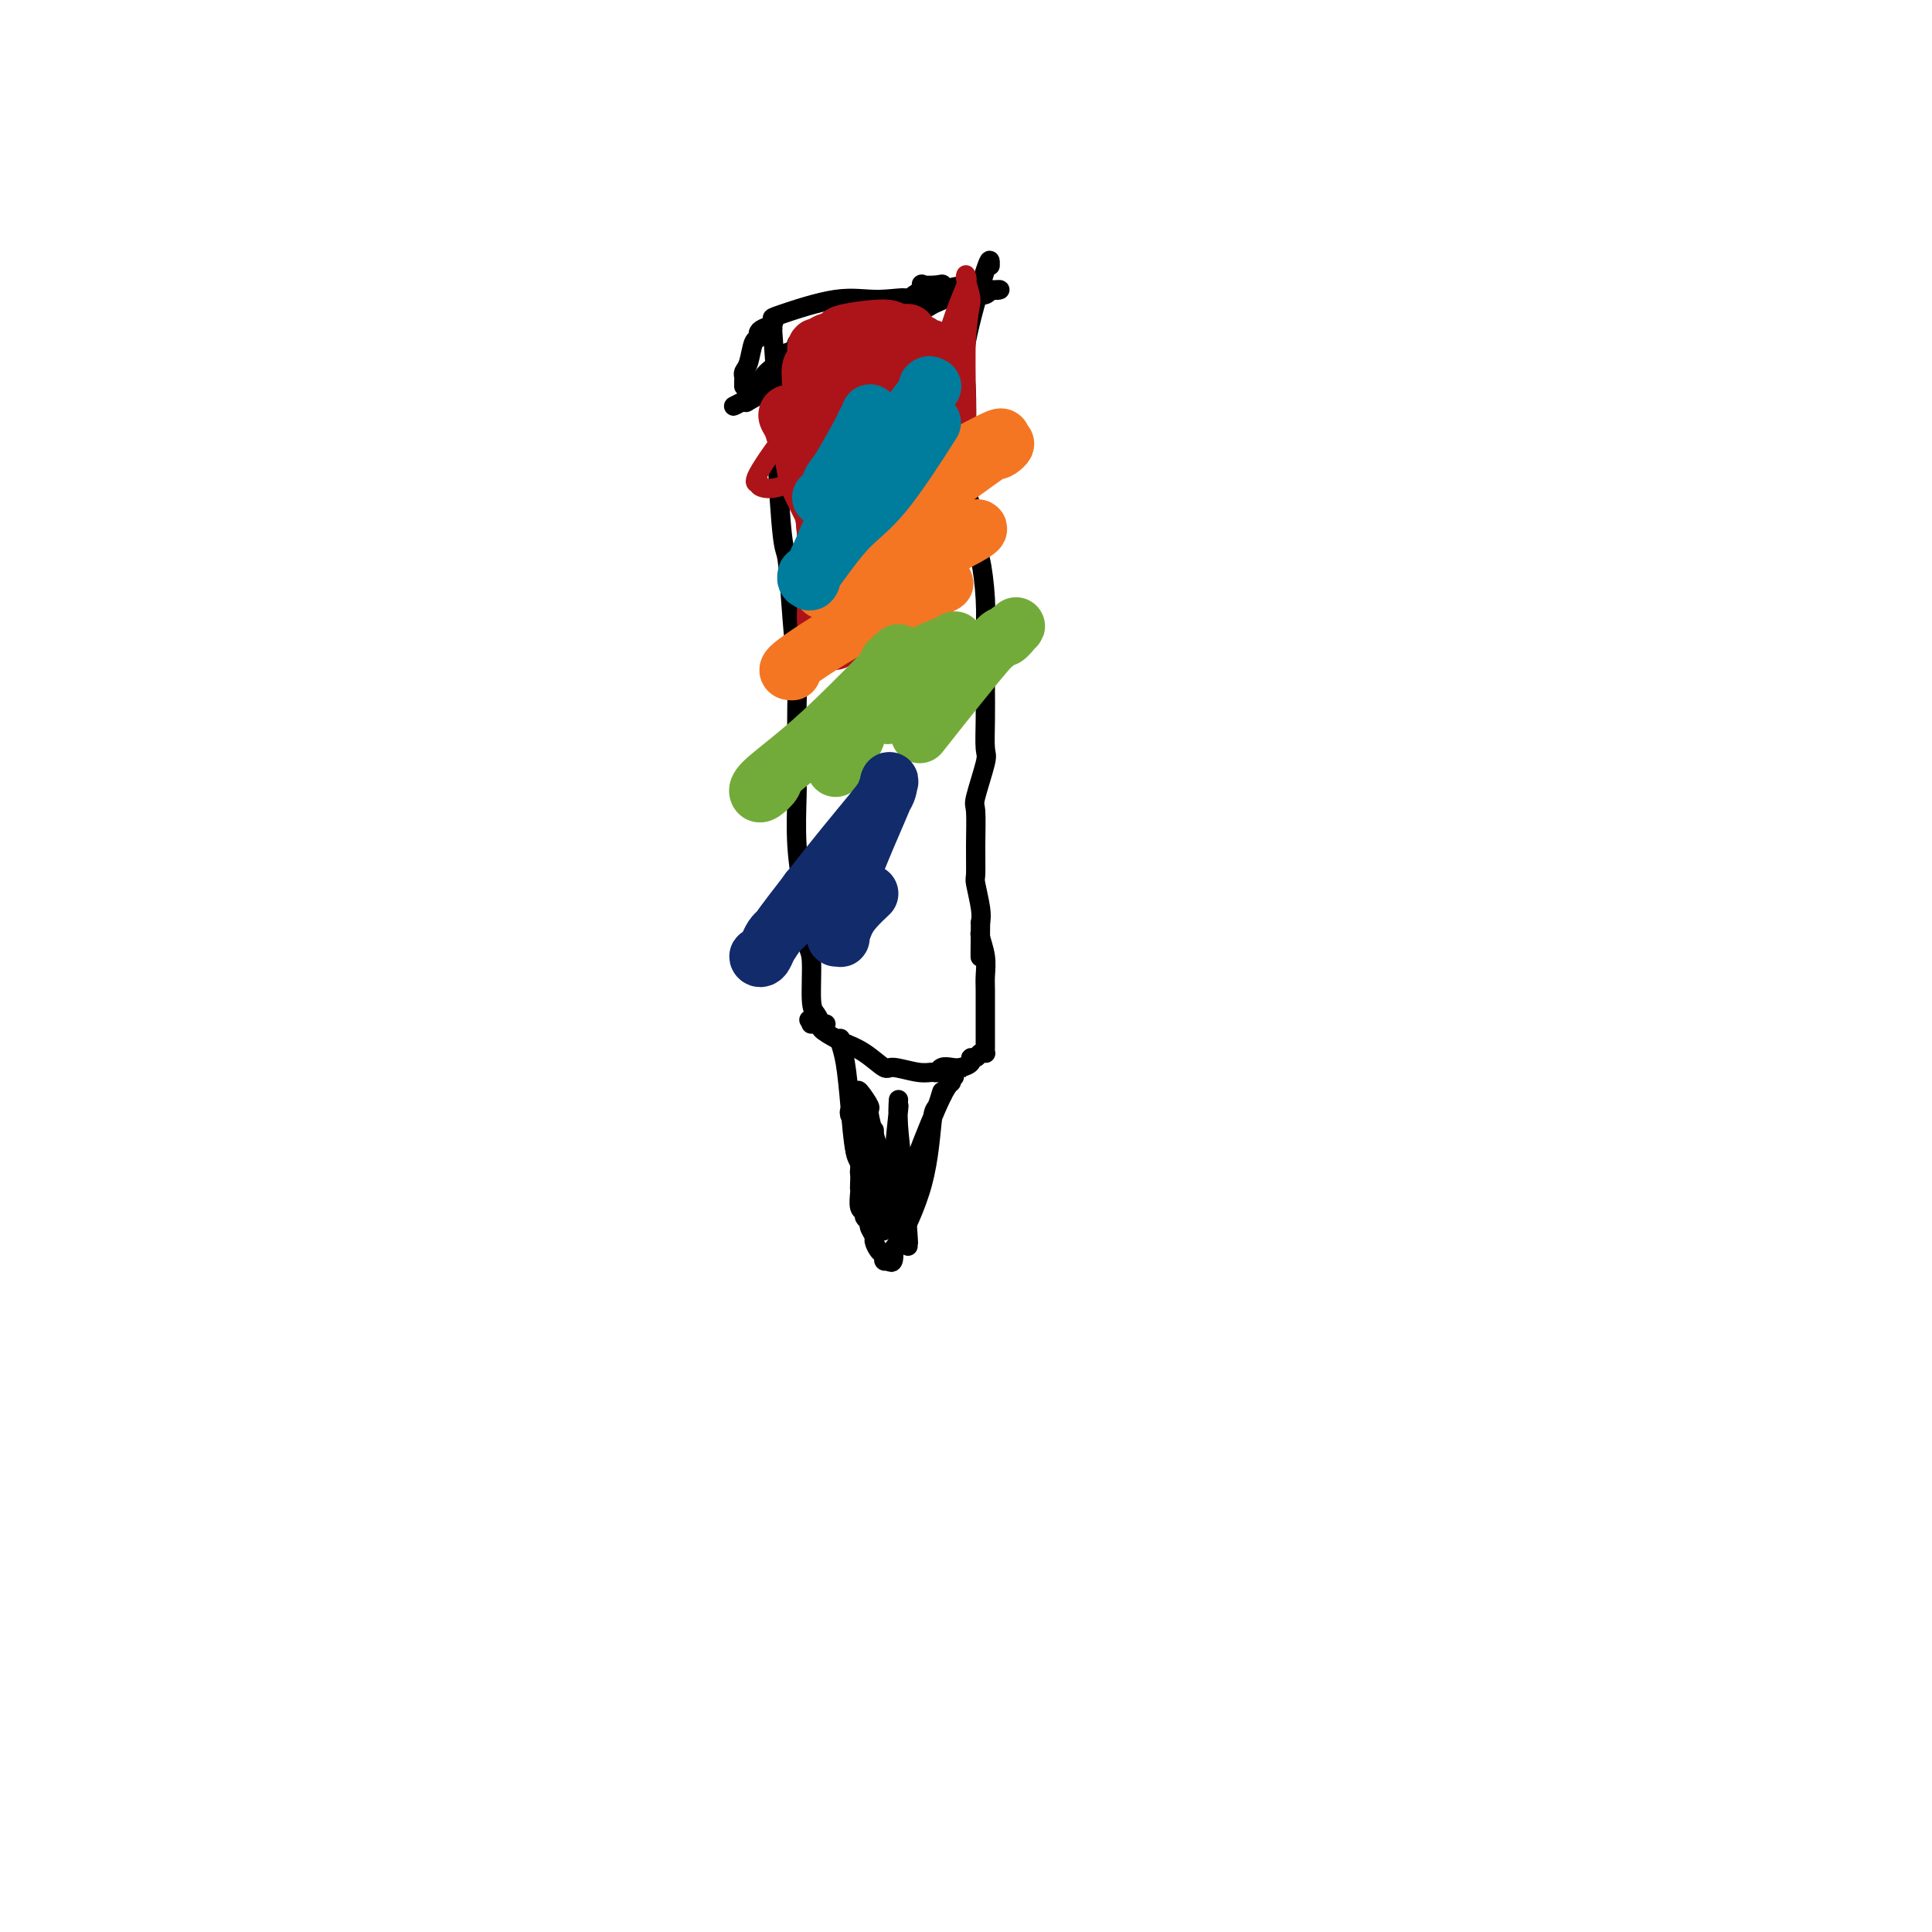 <svg viewBox='0 0 400 400' version='1.1' xmlns='http://www.w3.org/2000/svg' xmlns:xlink='http://www.w3.org/1999/xlink'><g fill='none' stroke='#000000' stroke-width='4' stroke-linecap='round' stroke-linejoin='round'><path d='M160,68c-0.120,-1.172 -0.239,-2.344 0,1c0.239,3.344 0.837,11.203 1,16c0.163,4.797 -0.110,6.532 0,11c0.110,4.468 0.604,11.671 1,15c0.396,3.329 0.694,2.785 1,5c0.306,2.215 0.618,7.189 1,12c0.382,4.811 0.833,9.458 1,12c0.167,2.542 0.049,2.978 0,6c-0.049,3.022 -0.028,8.629 0,12c0.028,3.371 0.063,4.507 0,7c-0.063,2.493 -0.223,6.342 0,10c0.223,3.658 0.830,7.123 1,9c0.170,1.877 -0.095,2.165 0,4c0.095,1.835 0.551,5.217 1,7c0.449,1.783 0.890,1.966 1,4c0.110,2.034 -0.110,5.918 0,8c0.110,2.082 0.552,2.362 1,3c0.448,0.638 0.904,1.635 1,2c0.096,0.365 -0.166,0.098 0,0c0.166,-0.098 0.762,-0.028 1,0c0.238,0.028 0.119,0.014 0,0'/><path d='M205,55c0.030,-1.082 0.060,-2.164 -1,1c-1.060,3.164 -3.209,10.575 -4,15c-0.791,4.425 -0.223,5.866 0,9c0.223,3.134 0.101,7.962 0,12c-0.101,4.038 -0.181,7.288 0,9c0.181,1.712 0.623,1.888 1,4c0.377,2.112 0.690,6.162 1,8c0.310,1.838 0.619,1.466 1,3c0.381,1.534 0.834,4.974 1,8c0.166,3.026 0.045,5.637 0,7c-0.045,1.363 -0.012,1.479 0,3c0.012,1.521 0.005,4.447 0,6c-0.005,1.553 -0.009,1.733 0,3c0.009,1.267 0.031,3.620 0,6c-0.031,2.380 -0.113,4.788 0,6c0.113,1.212 0.423,1.229 0,3c-0.423,1.771 -1.578,5.297 -2,7c-0.422,1.703 -0.109,1.583 0,3c0.109,1.417 0.015,4.371 0,7c-0.015,2.629 0.047,4.931 0,6c-0.047,1.069 -0.205,0.903 0,2c0.205,1.097 0.773,3.456 1,5c0.227,1.544 0.114,2.272 0,3'/><path d='M203,191c-0.138,11.382 0.015,6.336 0,4c-0.015,-2.336 -0.200,-1.961 0,-1c0.200,0.961 0.786,2.508 1,4c0.214,1.492 0.057,2.930 0,4c-0.057,1.070 -0.015,1.771 0,3c0.015,1.229 0.004,2.984 0,4c-0.004,1.016 -0.000,1.292 0,2c0.000,0.708 -0.003,1.849 0,3c0.003,1.151 0.012,2.312 0,3c-0.012,0.688 -0.046,0.901 0,1c0.046,0.099 0.172,0.082 0,0c-0.172,-0.082 -0.640,-0.228 -1,0c-0.360,0.228 -0.610,0.832 -1,1c-0.390,0.168 -0.920,-0.100 -1,0c-0.080,0.100 0.291,0.566 0,1c-0.291,0.434 -1.243,0.834 -2,1c-0.757,0.166 -1.320,0.098 -2,0c-0.680,-0.098 -1.478,-0.227 -2,0c-0.522,0.227 -0.767,0.809 -1,1c-0.233,0.191 -0.452,-0.011 -1,0c-0.548,0.011 -1.425,0.234 -3,0c-1.575,-0.234 -3.848,-0.926 -5,-1c-1.152,-0.074 -1.182,0.471 -2,0c-0.818,-0.471 -2.423,-1.958 -4,-3c-1.577,-1.042 -3.124,-1.638 -4,-2c-0.876,-0.362 -1.080,-0.489 -2,-1c-0.920,-0.511 -2.556,-1.405 -3,-2c-0.444,-0.595 0.304,-0.891 0,-1c-0.304,-0.109 -1.658,-0.031 -2,0c-0.342,0.031 0.329,0.016 1,0'/><path d='M169,212c-2.667,-1.500 -1.333,-0.750 0,0'/><path d='M174,215c-0.089,0.171 -0.178,0.342 0,1c0.178,0.658 0.622,1.802 1,4c0.378,2.198 0.690,5.450 1,9c0.310,3.550 0.619,7.397 1,9c0.381,1.603 0.833,0.962 1,2c0.167,1.038 0.049,3.756 0,5c-0.049,1.244 -0.028,1.016 0,1c0.028,-0.016 0.064,0.181 0,1c-0.064,0.819 -0.228,2.260 0,3c0.228,0.740 0.850,0.780 1,1c0.150,0.220 -0.171,0.621 0,1c0.171,0.379 0.833,0.735 1,1c0.167,0.265 -0.162,0.438 0,1c0.162,0.562 0.813,1.513 1,2c0.187,0.487 -0.091,0.509 0,1c0.091,0.491 0.550,1.451 1,2c0.450,0.549 0.890,0.686 1,1c0.110,0.314 -0.112,0.804 0,1c0.112,0.196 0.556,0.098 1,0'/><path d='M184,261c1.167,1.229 1.086,-1.198 1,-2c-0.086,-0.802 -0.177,0.021 1,-2c1.177,-2.021 3.621,-6.886 5,-12c1.379,-5.114 1.693,-10.477 2,-13c0.307,-2.523 0.608,-2.206 1,-3c0.392,-0.794 0.874,-2.700 1,-3c0.126,-0.300 -0.105,1.006 0,1c0.105,-0.006 0.546,-1.323 1,-2c0.454,-0.677 0.921,-0.714 1,-1c0.079,-0.286 -0.230,-0.823 0,-1c0.230,-0.177 1.000,0.004 1,0c-0.000,-0.004 -0.771,-0.195 -1,0c-0.229,0.195 0.085,0.775 0,1c-0.085,0.225 -0.569,0.094 -2,3c-1.431,2.906 -3.808,8.849 -5,12c-1.192,3.151 -1.199,3.509 -2,5c-0.801,1.491 -2.397,4.115 -3,5c-0.603,0.885 -0.214,0.031 0,0c0.214,-0.031 0.254,0.763 0,1c-0.254,0.237 -0.800,-0.081 -1,0c-0.200,0.081 -0.054,0.560 0,1c0.054,0.440 0.015,0.840 0,1c-0.015,0.160 -0.008,0.080 0,0'/><path d='M184,252c-2.076,4.718 -0.767,2.512 0,1c0.767,-1.512 0.990,-2.332 1,-4c0.010,-1.668 -0.193,-4.184 0,-8c0.193,-3.816 0.784,-8.930 1,-11c0.216,-2.070 0.058,-1.094 0,-1c-0.058,0.094 -0.016,-0.695 0,-1c0.016,-0.305 0.007,-0.127 0,0c-0.007,0.127 -0.012,0.204 0,0c0.012,-0.204 0.042,-0.689 0,0c-0.042,0.689 -0.155,2.552 0,5c0.155,2.448 0.577,5.483 1,10c0.423,4.517 0.845,10.517 1,13c0.155,2.483 0.041,1.449 0,1c-0.041,-0.449 -0.011,-0.313 0,0c0.011,0.313 0.003,0.804 0,1c-0.003,0.196 -0.002,0.098 0,0'/><path d='M164,80c0.988,-0.315 1.977,-0.629 4,-2c2.023,-1.371 5.082,-3.797 9,-7c3.918,-3.203 8.696,-7.183 11,-9c2.304,-1.817 2.133,-1.471 2,-1c-0.133,0.471 -0.227,1.069 0,1c0.227,-0.069 0.777,-0.803 1,-1c0.223,-0.197 0.121,0.144 0,0c-0.121,-0.144 -0.260,-0.772 0,-1c0.260,-0.228 0.917,-0.057 1,0c0.083,0.057 -0.410,0.001 0,0c0.410,-0.001 1.724,0.052 2,0c0.276,-0.052 -0.486,-0.210 0,0c0.486,0.210 2.220,0.788 3,1c0.780,0.212 0.607,0.057 1,0c0.393,-0.057 1.354,-0.015 2,0c0.646,0.015 0.977,0.004 1,0c0.023,-0.004 -0.263,-0.001 0,0c0.263,0.001 1.075,0.000 1,0c-0.075,-0.000 -1.038,-0.000 -2,0'/><path d='M200,61c2.103,-0.470 1.361,-1.145 -2,0c-3.361,1.145 -9.341,4.111 -13,6c-3.659,1.889 -4.997,2.702 -8,4c-3.003,1.298 -7.670,3.080 -10,4c-2.330,0.920 -2.323,0.979 -2,1c0.323,0.021 0.962,0.003 1,0c0.038,-0.003 -0.525,0.009 -1,0c-0.475,-0.009 -0.863,-0.040 -1,0c-0.137,0.040 -0.023,0.150 0,0c0.023,-0.150 -0.044,-0.561 0,-1c0.044,-0.439 0.199,-0.907 0,-1c-0.199,-0.093 -0.750,0.189 -1,0c-0.250,-0.189 -0.197,-0.847 0,-1c0.197,-0.153 0.540,0.201 1,0c0.460,-0.201 1.039,-0.958 3,-2c1.961,-1.042 5.304,-2.370 7,-3c1.696,-0.630 1.743,-0.560 3,-1c1.257,-0.440 3.723,-1.388 5,-2c1.277,-0.612 1.365,-0.889 2,-1c0.635,-0.111 1.818,-0.055 3,0'/><path d='M187,64c3.802,-1.574 1.308,-1.011 1,-1c-0.308,0.011 1.570,-0.532 3,-1c1.430,-0.468 2.411,-0.861 3,-1c0.589,-0.139 0.784,-0.023 2,0c1.216,0.023 3.453,-0.046 5,0c1.547,0.046 2.406,0.208 3,0c0.594,-0.208 0.925,-0.787 1,-1c0.075,-0.213 -0.106,-0.061 0,0c0.106,0.061 0.498,0.030 1,0c0.502,-0.030 1.114,-0.059 1,0c-0.114,0.059 -0.954,0.205 -2,0c-1.046,-0.205 -2.299,-0.761 -3,-1c-0.701,-0.239 -0.849,-0.162 -2,0c-1.151,0.162 -3.303,0.407 -8,2c-4.697,1.593 -11.937,4.532 -16,6c-4.063,1.468 -4.949,1.464 -6,2c-1.051,0.536 -2.267,1.611 -3,2c-0.733,0.389 -0.984,0.093 -1,0c-0.016,-0.093 0.202,0.016 0,0c-0.202,-0.016 -0.824,-0.158 -1,0c-0.176,0.158 0.092,0.617 0,1c-0.092,0.383 -0.546,0.692 -1,1'/><path d='M164,73c-4.805,2.043 -2.817,1.150 -2,1c0.817,-0.150 0.463,0.441 0,1c-0.463,0.559 -1.036,1.084 -1,1c0.036,-0.084 0.682,-0.779 1,-1c0.318,-0.221 0.308,0.032 1,0c0.692,-0.032 2.087,-0.347 3,-1c0.913,-0.653 1.343,-1.643 2,-2c0.657,-0.357 1.542,-0.081 2,0c0.458,0.081 0.489,-0.034 1,0c0.511,0.034 1.502,0.216 2,0c0.498,-0.216 0.501,-0.832 1,-1c0.499,-0.168 1.493,0.111 2,0c0.507,-0.111 0.528,-0.611 1,-1c0.472,-0.389 1.393,-0.668 2,-1c0.607,-0.332 0.898,-0.719 2,-1c1.102,-0.281 3.016,-0.456 4,-1c0.984,-0.544 1.038,-1.456 2,-2c0.962,-0.544 2.832,-0.720 4,-1c1.168,-0.280 1.633,-0.663 2,-1c0.367,-0.337 0.637,-0.629 1,-1c0.363,-0.371 0.818,-0.820 1,-1c0.182,-0.180 0.091,-0.090 0,0'/><path d='M195,61c5.102,-2.332 1.357,-1.162 0,-1c-1.357,0.162 -0.327,-0.683 0,-1c0.327,-0.317 -0.049,-0.106 -1,0c-0.951,0.106 -2.477,0.108 -3,0c-0.523,-0.108 -0.043,-0.327 0,0c0.043,0.327 -0.352,1.198 -1,2c-0.648,0.802 -1.550,1.535 -2,2c-0.450,0.465 -0.447,0.664 -1,1c-0.553,0.336 -1.661,0.810 -2,1c-0.339,0.190 0.092,0.097 0,0c-0.092,-0.097 -0.706,-0.197 -1,0c-0.294,0.197 -0.267,0.691 0,1c0.267,0.309 0.774,0.434 0,1c-0.774,0.566 -2.829,1.575 -3,2c-0.171,0.425 1.542,0.268 -1,2c-2.542,1.732 -9.339,5.354 -13,7c-3.661,1.646 -4.188,1.318 -6,2c-1.812,0.682 -4.911,2.376 -6,3c-1.089,0.624 -0.168,0.178 0,0c0.168,-0.178 -0.416,-0.089 -1,0'/><path d='M154,83c-4.160,2.149 -1.060,0.522 0,0c1.060,-0.522 0.081,0.060 0,0c-0.081,-0.060 0.738,-0.762 1,-1c0.262,-0.238 -0.032,-0.012 0,0c0.032,0.012 0.391,-0.189 1,-1c0.609,-0.811 1.470,-2.230 2,-3c0.530,-0.770 0.729,-0.890 2,-2c1.271,-1.110 3.613,-3.212 6,-5c2.387,-1.788 4.818,-3.264 6,-4c1.182,-0.736 1.114,-0.732 2,-1c0.886,-0.268 2.725,-0.807 3,-1c0.275,-0.193 -1.016,-0.040 -1,0c0.016,0.040 1.337,-0.031 2,0c0.663,0.031 0.668,0.166 1,0c0.332,-0.166 0.993,-0.633 2,-1c1.007,-0.367 2.362,-0.634 3,-1c0.638,-0.366 0.561,-0.830 1,-1c0.439,-0.170 1.396,-0.046 2,0c0.604,0.046 0.855,0.012 1,0c0.145,-0.012 0.184,-0.004 0,0c-0.184,0.004 -0.592,0.002 -1,0'/><path d='M187,62c1.565,-0.728 -2.024,-0.049 -5,0c-2.976,0.049 -5.340,-0.534 -9,0c-3.660,0.534 -8.617,2.184 -11,3c-2.383,0.816 -2.193,0.797 -2,1c0.193,0.203 0.388,0.629 0,1c-0.388,0.371 -1.361,0.687 -2,1c-0.639,0.313 -0.946,0.623 -1,1c-0.054,0.377 0.143,0.822 0,1c-0.143,0.178 -0.627,0.089 -1,1c-0.373,0.911 -0.636,2.822 -1,4c-0.364,1.178 -0.830,1.622 -1,2c-0.170,0.378 -0.046,0.690 0,1c0.046,0.310 0.012,0.619 0,1c-0.012,0.381 -0.003,0.834 0,1c0.003,0.166 0.001,0.044 0,0c-0.001,-0.044 -0.000,-0.012 0,0c0.000,0.012 0.000,0.003 0,0c-0.000,-0.003 -0.000,-0.001 0,0c0.000,0.001 0.000,0.000 0,0'/><path d='M176,230c0.455,0.242 0.910,0.484 1,2c0.090,1.516 -0.187,4.305 0,6c0.187,1.695 0.836,2.296 1,3c0.164,0.704 -0.156,1.510 0,2c0.156,0.490 0.789,0.665 1,1c0.211,0.335 0.001,0.832 0,1c-0.001,0.168 0.206,0.008 0,-1c-0.206,-1.008 -0.827,-2.864 -1,-4c-0.173,-1.136 0.100,-1.552 0,-3c-0.100,-1.448 -0.574,-3.929 -1,-5c-0.426,-1.071 -0.805,-0.732 -1,-1c-0.195,-0.268 -0.207,-1.144 0,-1c0.207,0.144 0.633,1.308 1,2c0.367,0.692 0.676,0.912 1,2c0.324,1.088 0.662,3.044 1,5'/><path d='M179,239c0.532,1.732 0.860,2.560 1,3c0.140,0.440 0.090,0.490 0,1c-0.090,0.510 -0.220,1.479 0,2c0.220,0.521 0.791,0.592 1,0c0.209,-0.592 0.056,-1.848 0,-3c-0.056,-1.152 -0.015,-2.199 0,-3c0.015,-0.801 0.004,-1.355 0,-2c-0.004,-0.645 -0.001,-1.379 0,-2c0.001,-0.621 0.000,-1.127 0,-1c-0.000,0.127 -0.000,0.886 0,1c0.000,0.114 0.000,-0.418 0,0c-0.000,0.418 -0.000,1.787 0,4c0.000,2.213 0.000,5.270 0,7c-0.000,1.730 -0.000,2.134 0,3c0.000,0.866 0.000,2.195 0,3c-0.000,0.805 -0.000,1.087 0,1c0.000,-0.087 0.000,-0.544 0,-1'/><path d='M181,252c-0.257,2.180 -0.898,-0.869 -1,-2c-0.102,-1.131 0.335,-0.344 0,-4c-0.335,-3.656 -1.442,-11.754 -2,-16c-0.558,-4.246 -0.566,-4.642 0,-4c0.566,0.642 1.706,2.320 2,3c0.294,0.680 -0.257,0.363 0,2c0.257,1.637 1.323,5.227 2,7c0.677,1.773 0.966,1.729 1,3c0.034,1.271 -0.187,3.857 0,5c0.187,1.143 0.782,0.842 1,1c0.218,0.158 0.059,0.773 0,1c-0.059,0.227 -0.017,0.065 0,0c0.017,-0.065 0.008,-0.032 0,0'/></g>
<g fill='none' stroke='#AD1419' stroke-width='4' stroke-linecap='round' stroke-linejoin='round'><path d='M187,74c0.204,-0.564 0.408,-1.129 -1,1c-1.408,2.129 -4.427,6.951 -6,10c-1.573,3.049 -1.701,4.327 -2,6c-0.299,1.673 -0.771,3.743 -1,4c-0.229,0.257 -0.215,-1.299 0,-2c0.215,-0.701 0.632,-0.547 1,-2c0.368,-1.453 0.687,-4.514 1,-6c0.313,-1.486 0.619,-1.399 1,-2c0.381,-0.601 0.837,-1.892 1,-3c0.163,-1.108 0.032,-2.035 0,-2c-0.032,0.035 0.035,1.032 0,1c-0.035,-0.032 -0.174,-1.094 -2,-1c-1.826,0.094 -5.341,1.345 -8,3c-2.659,1.655 -4.464,3.715 -7,7c-2.536,3.285 -5.803,7.796 -7,10c-1.197,2.204 -0.325,2.101 0,2c0.325,-0.101 0.104,-0.201 0,0c-0.104,0.201 -0.091,0.702 1,1c1.091,0.298 3.259,0.391 7,-2c3.741,-2.391 9.055,-7.267 12,-10c2.945,-2.733 3.521,-3.325 5,-5c1.479,-1.675 3.860,-4.435 5,-6c1.140,-1.565 1.037,-1.935 1,-2c-0.037,-0.065 -0.010,0.175 0,0c0.010,-0.175 0.003,-0.764 0,-1c-0.003,-0.236 -0.001,-0.118 0,0'/><path d='M188,75c1.574,-2.143 0.008,-0.502 -1,1c-1.008,1.502 -1.459,2.863 -3,5c-1.541,2.137 -4.171,5.050 -7,10c-2.829,4.950 -5.856,11.938 -7,15c-1.144,3.062 -0.406,2.200 0,2c0.406,-0.200 0.480,0.262 1,0c0.520,-0.262 1.487,-1.250 2,-2c0.513,-0.750 0.573,-1.263 2,-3c1.427,-1.737 4.221,-4.699 8,-10c3.779,-5.301 8.543,-12.941 11,-17c2.457,-4.059 2.608,-4.537 3,-5c0.392,-0.463 1.026,-0.912 1,-1c-0.026,-0.088 -0.712,0.184 -1,0c-0.288,-0.184 -0.179,-0.826 -2,1c-1.821,1.826 -5.570,6.119 -8,9c-2.430,2.881 -3.539,4.350 -5,8c-1.461,3.650 -3.275,9.483 -4,12c-0.725,2.517 -0.362,1.720 0,2c0.362,0.280 0.723,1.639 2,2c1.277,0.361 3.470,-0.274 5,-1c1.530,-0.726 2.397,-1.542 4,-4c1.603,-2.458 3.943,-6.556 5,-9c1.057,-2.444 0.830,-3.233 1,-5c0.170,-1.767 0.735,-4.513 1,-6c0.265,-1.487 0.229,-1.714 0,-2c-0.229,-0.286 -0.650,-0.632 -1,-1c-0.350,-0.368 -0.630,-0.758 -1,-1c-0.370,-0.242 -0.830,-0.334 -2,0c-1.170,0.334 -3.048,1.096 -4,2c-0.952,0.904 -0.976,1.952 -1,3'/><path d='M187,80c-2.147,2.875 -3.515,8.063 -4,13c-0.485,4.937 -0.087,9.623 0,12c0.087,2.377 -0.136,2.443 1,3c1.136,0.557 3.631,1.603 4,2c0.369,0.397 -1.390,0.143 -1,0c0.390,-0.143 2.928,-0.175 4,0c1.072,0.175 0.678,0.556 1,0c0.322,-0.556 1.362,-2.050 2,-4c0.638,-1.950 0.876,-4.354 1,-6c0.124,-1.646 0.136,-2.532 0,-4c-0.136,-1.468 -0.420,-3.517 -1,-5c-0.580,-1.483 -1.456,-2.399 -2,-3c-0.544,-0.601 -0.756,-0.887 -1,-1c-0.244,-0.113 -0.522,-0.054 -1,0c-0.478,0.054 -1.158,0.101 -2,0c-0.842,-0.101 -1.847,-0.352 -3,2c-1.153,2.352 -2.454,7.306 -3,11c-0.546,3.694 -0.336,6.127 0,7c0.336,0.873 0.797,0.185 1,0c0.203,-0.185 0.149,0.131 0,0c-0.149,-0.131 -0.394,-0.711 0,-1c0.394,-0.289 1.427,-0.288 2,-1c0.573,-0.712 0.687,-2.135 1,-3c0.313,-0.865 0.826,-1.170 1,-3c0.174,-1.830 0.008,-5.184 0,-7c-0.008,-1.816 0.141,-2.094 0,-3c-0.141,-0.906 -0.574,-2.439 -1,-3c-0.426,-0.561 -0.845,-0.151 -1,0c-0.155,0.151 -0.044,0.043 0,0c0.044,-0.043 0.022,-0.022 0,0'/><path d='M185,86c-0.300,-2.298 -0.050,-1.543 0,-2c0.050,-0.457 -0.100,-2.126 0,-3c0.100,-0.874 0.449,-0.952 0,-2c-0.449,-1.048 -1.695,-3.065 -2,-4c-0.305,-0.935 0.333,-0.786 0,-1c-0.333,-0.214 -1.637,-0.790 -2,-1c-0.363,-0.210 0.215,-0.054 0,0c-0.215,0.054 -1.224,0.006 -2,1c-0.776,0.994 -1.318,3.030 -2,4c-0.682,0.970 -1.502,0.873 -2,3c-0.498,2.127 -0.672,6.477 -1,8c-0.328,1.523 -0.810,0.218 -1,0c-0.190,-0.218 -0.086,0.651 0,-1c0.086,-1.651 0.156,-5.823 0,-10c-0.156,-4.177 -0.538,-8.359 -1,-10c-0.462,-1.641 -1.003,-0.740 -1,0c0.003,0.740 0.549,1.321 0,3c-0.549,1.679 -2.193,4.456 -3,7c-0.807,2.544 -0.776,4.854 -1,7c-0.224,2.146 -0.702,4.129 -1,7c-0.298,2.871 -0.416,6.630 0,9c0.416,2.370 1.366,3.350 2,4c0.634,0.650 0.954,0.968 1,1c0.046,0.032 -0.180,-0.222 0,0c0.180,0.222 0.766,0.921 1,1c0.234,0.079 0.117,-0.460 0,-1'/><path d='M170,106c0.561,2.030 -0.035,0.107 0,-1c0.035,-1.107 0.703,-1.396 1,-2c0.297,-0.604 0.224,-1.522 0,-3c-0.224,-1.478 -0.599,-3.517 -1,-5c-0.401,-1.483 -0.826,-2.409 -1,-3c-0.174,-0.591 -0.095,-0.848 0,-1c0.095,-0.152 0.206,-0.200 0,0c-0.206,0.200 -0.731,0.646 -1,0c-0.269,-0.646 -0.283,-2.385 1,1c1.283,3.385 3.864,11.895 5,16c1.136,4.105 0.826,3.805 1,4c0.174,0.195 0.832,0.886 1,1c0.168,0.114 -0.153,-0.350 0,0c0.153,0.350 0.780,1.512 1,2c0.220,0.488 0.034,0.301 0,0c-0.034,-0.301 0.085,-0.716 0,-1c-0.085,-0.284 -0.373,-0.437 -1,-3c-0.627,-2.563 -1.593,-7.536 -2,-11c-0.407,-3.464 -0.254,-5.419 -1,-8c-0.746,-2.581 -2.389,-5.788 -3,-7c-0.611,-1.212 -0.189,-0.431 0,0c0.189,0.431 0.145,0.511 0,0c-0.145,-0.511 -0.390,-1.612 0,1c0.390,2.612 1.414,8.937 2,12c0.586,3.063 0.735,2.863 1,4c0.265,1.137 0.647,3.611 1,4c0.353,0.389 0.676,-1.305 1,-3'/><path d='M175,103c0.636,-3.574 1.726,-11.010 2,-15c0.274,-3.990 -0.267,-4.533 0,-5c0.267,-0.467 1.344,-0.859 2,-1c0.656,-0.141 0.893,-0.031 1,0c0.107,0.031 0.086,-0.018 0,0c-0.086,0.018 -0.235,0.104 0,0c0.235,-0.104 0.854,-0.399 1,0c0.146,0.399 -0.181,1.493 0,2c0.181,0.507 0.871,0.427 2,1c1.129,0.573 2.699,1.800 4,3c1.301,1.200 2.334,2.372 3,3c0.666,0.628 0.964,0.713 1,1c0.036,0.287 -0.191,0.775 0,1c0.191,0.225 0.799,0.188 1,0c0.201,-0.188 -0.005,-0.526 0,-1c0.005,-0.474 0.222,-1.083 0,-1c-0.222,0.083 -0.882,0.859 0,-3c0.882,-3.859 3.308,-12.354 5,-17c1.692,-4.646 2.651,-5.441 3,-6c0.349,-0.559 0.090,-0.880 0,0c-0.090,0.880 -0.010,2.960 0,5c0.010,2.040 -0.050,4.041 0,8c0.050,3.959 0.209,9.876 0,13c-0.209,3.124 -0.787,3.457 -1,4c-0.213,0.543 -0.061,1.298 0,1c0.061,-0.298 0.030,-1.649 0,-3'/><path d='M199,93c-0.005,-0.166 0.481,-14.581 1,-22c0.519,-7.419 1.069,-7.841 1,-9c-0.069,-1.159 -0.758,-3.054 -1,-4c-0.242,-0.946 -0.037,-0.941 0,-1c0.037,-0.059 -0.093,-0.181 0,0c0.093,0.181 0.410,0.664 0,2c-0.410,1.336 -1.546,3.524 -3,8c-1.454,4.476 -3.227,11.240 -4,14c-0.773,2.760 -0.545,1.514 -1,4c-0.455,2.486 -1.594,8.702 -2,11c-0.406,2.298 -0.080,0.679 0,0c0.080,-0.679 -0.088,-0.416 0,0c0.088,0.416 0.430,0.985 0,0c-0.430,-0.985 -1.632,-3.526 -2,-5c-0.368,-1.474 0.100,-1.882 0,-3c-0.100,-1.118 -0.767,-2.945 -1,-4c-0.233,-1.055 -0.031,-1.337 0,-1c0.031,0.337 -0.107,1.293 0,1c0.107,-0.293 0.459,-1.833 0,4c-0.459,5.833 -1.731,19.041 -2,26c-0.269,6.959 0.464,7.669 1,9c0.536,1.331 0.875,3.281 1,4c0.125,0.719 0.036,0.205 0,0c-0.036,-0.205 -0.018,-0.103 0,0'/></g>
<g fill='none' stroke='#AD1419' stroke-width='12' stroke-linecap='round' stroke-linejoin='round'><path d='M179,79c0.016,-0.513 0.033,-1.026 -1,2c-1.033,3.026 -3.114,9.592 -4,14c-0.886,4.408 -0.577,6.660 -1,11c-0.423,4.340 -1.577,10.769 -2,14c-0.423,3.231 -0.113,3.265 0,4c0.113,0.735 0.030,2.170 0,3c-0.030,0.830 -0.008,1.054 0,1c0.008,-0.054 0.002,-0.388 0,0c-0.002,0.388 -0.001,1.497 0,-1c0.001,-2.497 0.000,-8.601 0,-15c-0.000,-6.399 0.000,-13.095 0,-16c-0.000,-2.905 -0.001,-2.021 0,-2c0.001,0.021 0.003,-0.822 0,-1c-0.003,-0.178 -0.011,0.308 0,0c0.011,-0.308 0.041,-1.410 0,2c-0.041,3.410 -0.155,11.334 0,16c0.155,4.666 0.578,6.075 1,9c0.422,2.925 0.845,7.364 1,9c0.155,1.636 0.044,0.467 0,0c-0.044,-0.467 -0.022,-0.234 0,0'/><path d='M173,129c0.095,6.223 -0.669,3.780 -1,-1c-0.331,-4.780 -0.231,-11.896 0,-17c0.231,-5.104 0.594,-8.196 1,-13c0.406,-4.804 0.857,-11.321 1,-14c0.143,-2.679 -0.022,-1.522 0,-1c0.022,0.522 0.231,0.407 0,1c-0.231,0.593 -0.901,1.892 -1,4c-0.099,2.108 0.373,5.025 0,9c-0.373,3.975 -1.591,9.010 -2,11c-0.409,1.990 -0.007,0.936 0,0c0.007,-0.936 -0.379,-1.755 -1,-3c-0.621,-1.245 -1.475,-2.918 -2,-4c-0.525,-1.082 -0.719,-1.575 -1,-3c-0.281,-1.425 -0.647,-3.781 -1,-5c-0.353,-1.219 -0.691,-1.299 -1,-2c-0.309,-0.701 -0.588,-2.023 -1,-3c-0.412,-0.977 -0.957,-1.609 -1,-2c-0.043,-0.391 0.416,-0.540 1,0c0.584,0.540 1.292,1.770 2,3'/><path d='M166,89c0.668,-0.055 4.838,9.306 7,14c2.162,4.694 2.317,4.721 3,5c0.683,0.279 1.894,0.810 2,1c0.106,0.190 -0.892,0.039 -1,0c-0.108,-0.039 0.674,0.034 1,0c0.326,-0.034 0.197,-0.174 0,0c-0.197,0.174 -0.461,0.662 0,0c0.461,-0.662 1.646,-2.475 2,-3c0.354,-0.525 -0.122,0.238 1,-3c1.122,-3.238 3.841,-10.478 6,-15c2.159,-4.522 3.756,-6.325 4,-7c0.244,-0.675 -0.867,-0.223 -1,0c-0.133,0.223 0.710,0.215 1,0c0.290,-0.215 0.025,-0.638 0,0c-0.025,0.638 0.190,2.337 0,5c-0.190,2.663 -0.785,6.290 -1,11c-0.215,4.710 -0.050,10.503 0,13c0.050,2.497 -0.015,1.698 0,1c0.015,-0.698 0.109,-1.295 0,-1c-0.109,0.295 -0.421,1.481 0,-1c0.421,-2.481 1.575,-8.630 2,-15c0.425,-6.370 0.121,-12.963 0,-16c-0.121,-3.037 -0.061,-2.519 0,-2'/><path d='M192,76c0.311,-5.565 0.089,-2.477 0,-1c-0.089,1.477 -0.045,1.342 0,1c0.045,-0.342 0.093,-0.893 0,-1c-0.093,-0.107 -0.325,0.230 -1,3c-0.675,2.770 -1.793,7.974 -3,13c-1.207,5.026 -2.503,9.875 -3,11c-0.497,1.125 -0.196,-1.474 0,-2c0.196,-0.526 0.287,1.022 1,-1c0.713,-2.022 2.046,-7.614 3,-12c0.954,-4.386 1.527,-7.566 2,-9c0.473,-1.434 0.846,-1.120 1,-1c0.154,0.120 0.090,0.047 0,0c-0.090,-0.047 -0.206,-0.069 0,0c0.206,0.069 0.735,0.230 1,0c0.265,-0.230 0.267,-0.849 0,-1c-0.267,-0.151 -0.804,0.166 -1,0c-0.196,-0.166 -0.053,-0.814 0,-1c0.053,-0.186 0.015,0.090 0,0c-0.015,-0.090 -0.008,-0.545 0,-1'/><path d='M192,74c1.130,-4.227 0.457,-0.796 0,0c-0.457,0.796 -0.696,-1.044 -1,-2c-0.304,-0.956 -0.672,-1.027 -1,-1c-0.328,0.027 -0.618,0.152 -1,0c-0.382,-0.152 -0.858,-0.581 -1,-1c-0.142,-0.419 0.051,-0.827 0,-1c-0.051,-0.173 -0.347,-0.110 -1,0c-0.653,0.110 -1.665,0.267 -2,0c-0.335,-0.267 0.006,-0.958 -2,-1c-2.006,-0.042 -6.358,0.563 -8,1c-1.642,0.437 -0.573,0.704 -1,1c-0.427,0.296 -2.348,0.621 -3,1c-0.652,0.379 -0.035,0.812 0,1c0.035,0.188 -0.513,0.132 -1,0c-0.487,-0.132 -0.912,-0.341 -1,0c-0.088,0.341 0.162,1.231 0,2c-0.162,0.769 -0.735,1.416 -1,2c-0.265,0.584 -0.222,1.105 0,5c0.222,3.895 0.624,11.163 1,15c0.376,3.837 0.728,4.244 1,6c0.272,1.756 0.465,4.863 1,7c0.535,2.137 1.413,3.306 2,4c0.587,0.694 0.882,0.913 1,1c0.118,0.087 0.059,0.044 0,0'/><path d='M174,114c0.714,2.952 0.000,1.333 0,1c-0.000,-0.333 0.714,0.619 1,1c0.286,0.381 0.143,0.190 0,0'/></g>
<g fill='none' stroke='#F47623' stroke-width='12' stroke-linecap='round' stroke-linejoin='round'><path d='M164,139c-0.803,-0.028 -1.606,-0.055 1,-2c2.606,-1.945 8.622,-5.807 13,-8c4.378,-2.193 7.119,-2.716 10,-4c2.881,-1.284 5.901,-3.329 7,-4c1.099,-0.671 0.277,0.030 0,0c-0.277,-0.030 -0.011,-0.792 0,-1c0.011,-0.208 -0.235,0.140 -1,0c-0.765,-0.140 -2.048,-0.766 -2,-1c0.048,-0.234 1.428,-0.077 -1,0c-2.428,0.077 -8.665,0.073 -12,0c-3.335,-0.073 -3.769,-0.215 -5,0c-1.231,0.215 -3.260,0.787 -4,1c-0.740,0.213 -0.193,0.066 0,0c0.193,-0.066 0.030,-0.053 0,0c-0.030,0.053 0.071,0.144 0,0c-0.071,-0.144 -0.316,-0.525 0,-1c0.316,-0.475 1.192,-1.044 4,-3c2.808,-1.956 7.546,-5.297 14,-10c6.454,-4.703 14.622,-10.766 18,-13c3.378,-2.234 1.965,-0.638 1,0c-0.965,0.638 -1.483,0.319 -2,0'/><path d='M205,93c5.187,-4.400 0.654,-1.898 -3,0c-3.654,1.898 -6.430,3.194 -8,4c-1.570,0.806 -1.935,1.122 -4,3c-2.065,1.878 -5.829,5.319 -8,7c-2.171,1.681 -2.748,1.603 -4,3c-1.252,1.397 -3.179,4.271 -4,6c-0.821,1.729 -0.536,2.314 -1,3c-0.464,0.686 -1.678,1.473 -2,2c-0.322,0.527 0.246,0.795 0,1c-0.246,0.205 -1.308,0.346 0,0c1.308,-0.346 4.987,-1.179 8,-2c3.013,-0.821 5.361,-1.631 8,-3c2.639,-1.369 5.568,-3.297 7,-4c1.432,-0.703 1.369,-0.181 1,0c-0.369,0.181 -1.042,0.022 -1,0c0.042,-0.022 0.798,0.092 1,0c0.202,-0.092 -0.150,-0.390 -2,0c-1.850,0.390 -5.196,1.467 -7,2c-1.804,0.533 -2.064,0.521 -4,1c-1.936,0.479 -5.546,1.448 -7,2c-1.454,0.552 -0.751,0.686 -1,1c-0.249,0.314 -1.449,0.807 -2,1c-0.551,0.193 -0.452,0.086 0,0c0.452,-0.086 1.256,-0.150 2,0c0.744,0.150 1.426,0.514 4,0c2.574,-0.514 7.039,-1.908 12,-4c4.961,-2.092 10.417,-4.884 12,-6c1.583,-1.116 -0.709,-0.558 -3,0'/><path d='M199,110c-0.695,0.027 -0.932,0.096 -3,1c-2.068,0.904 -5.966,2.644 -8,4c-2.034,1.356 -2.205,2.329 -4,4c-1.795,1.671 -5.214,4.041 -7,6c-1.786,1.959 -1.940,3.506 -2,4c-0.060,0.494 -0.026,-0.064 0,0c0.026,0.064 0.046,0.749 0,1c-0.046,0.251 -0.157,0.067 0,0c0.157,-0.067 0.581,-0.018 1,0c0.419,0.018 0.834,0.005 1,0c0.166,-0.005 0.083,-0.003 0,0'/></g>
<g fill='none' stroke='#007C9C' stroke-width='12' stroke-linecap='round' stroke-linejoin='round'><path d='M192,89c0.831,-1.303 1.663,-2.607 0,0c-1.663,2.607 -5.820,9.123 -9,13c-3.180,3.877 -5.383,5.114 -8,8c-2.617,2.886 -5.648,7.420 -7,9c-1.352,1.580 -1.025,0.205 -1,0c0.025,-0.205 -0.250,0.759 0,1c0.250,0.241 1.027,-0.240 1,0c-0.027,0.240 -0.857,1.201 0,-1c0.857,-2.201 3.401,-7.565 5,-11c1.599,-3.435 2.254,-4.943 4,-8c1.746,-3.057 4.583,-7.663 6,-10c1.417,-2.337 1.415,-2.404 1,-2c-0.415,0.404 -1.242,1.279 -2,2c-0.758,0.721 -1.448,1.289 -3,3c-1.552,1.711 -3.968,4.566 -5,6c-1.032,1.434 -0.680,1.446 -1,2c-0.320,0.554 -1.311,1.650 -2,2c-0.689,0.350 -1.074,-0.046 -1,0c0.074,0.046 0.608,0.534 1,0c0.392,-0.534 0.641,-2.092 1,-3c0.359,-0.908 0.827,-1.168 2,-3c1.173,-1.832 3.049,-5.238 4,-7c0.951,-1.762 0.975,-1.881 1,-2'/><path d='M179,88c1.434,-2.696 1.020,-1.936 1,-2c-0.020,-0.064 0.354,-0.951 0,0c-0.354,0.951 -1.435,3.742 -2,5c-0.565,1.258 -0.615,0.985 -1,2c-0.385,1.015 -1.106,3.320 -2,5c-0.894,1.680 -1.961,2.737 0,1c1.961,-1.737 6.951,-6.268 10,-9c3.049,-2.732 4.158,-3.664 5,-5c0.842,-1.336 1.418,-3.075 2,-4c0.582,-0.925 1.170,-1.036 1,-1c-0.170,0.036 -1.100,0.220 -1,0c0.100,-0.220 1.228,-0.843 0,1c-1.228,1.843 -4.814,6.154 -9,12c-4.186,5.846 -8.973,13.228 -11,17c-2.027,3.772 -1.293,3.935 -1,4c0.293,0.065 0.147,0.033 0,0'/></g>
<g fill='none' stroke='#73AB3A' stroke-width='12' stroke-linecap='round' stroke-linejoin='round'><path d='M173,159c0.097,-0.486 0.195,-0.971 1,-2c0.805,-1.029 2.318,-2.601 3,-4c0.682,-1.399 0.532,-2.624 0,-3c-0.532,-0.376 -1.447,0.097 -2,0c-0.553,-0.097 -0.743,-0.765 -2,0c-1.257,0.765 -3.580,2.962 -6,5c-2.420,2.038 -4.936,3.915 -6,5c-1.064,1.085 -0.675,1.377 -1,2c-0.325,0.623 -1.363,1.576 -2,2c-0.637,0.424 -0.873,0.318 -1,0c-0.127,-0.318 -0.147,-0.848 1,-2c1.147,-1.152 3.459,-2.924 6,-5c2.541,-2.076 5.312,-4.454 9,-8c3.688,-3.546 8.295,-8.260 10,-10c1.705,-1.740 0.509,-0.508 0,0c-0.509,0.508 -0.329,0.291 0,0c0.329,-0.291 0.808,-0.654 1,-1c0.192,-0.346 0.096,-0.673 0,-1'/><path d='M184,137c4.026,-3.946 1.089,-0.312 0,1c-1.089,1.312 -0.332,0.302 0,0c0.332,-0.302 0.239,0.103 1,0c0.761,-0.103 2.375,-0.716 3,-1c0.625,-0.284 0.259,-0.239 2,-1c1.741,-0.761 5.588,-2.327 7,-3c1.412,-0.673 0.389,-0.453 0,0c-0.389,0.453 -0.143,1.140 0,1c0.143,-0.140 0.185,-1.108 -1,0c-1.185,1.108 -3.596,4.293 -5,6c-1.404,1.707 -1.800,1.935 -3,3c-1.200,1.065 -3.204,2.967 -4,4c-0.796,1.033 -0.382,1.196 0,1c0.382,-0.196 0.734,-0.750 1,-1c0.266,-0.250 0.447,-0.194 1,-1c0.553,-0.806 1.478,-2.474 2,-3c0.522,-0.526 0.641,0.089 1,0c0.359,-0.089 0.960,-0.883 1,-1c0.040,-0.117 -0.480,0.441 -1,1'/><path d='M189,143c0.603,-0.208 -0.390,1.272 -1,2c-0.610,0.728 -0.837,0.704 -1,1c-0.163,0.296 -0.261,0.914 0,1c0.261,0.086 0.881,-0.358 1,0c0.119,0.358 -0.263,1.517 3,-1c3.263,-2.517 10.172,-8.711 14,-12c3.828,-3.289 4.575,-3.673 5,-4c0.425,-0.327 0.528,-0.596 0,0c-0.528,0.596 -1.688,2.057 -2,2c-0.312,-0.057 0.224,-1.631 -3,2c-3.224,3.631 -10.207,12.466 -13,16c-2.793,3.534 -1.397,1.767 0,0'/></g>
<g fill='none' stroke='#122B6A' stroke-width='12' stroke-linecap='round' stroke-linejoin='round'><path d='M180,185c-1.075,1.020 -2.149,2.041 -3,3c-0.851,0.959 -1.478,1.858 -2,3c-0.522,1.142 -0.938,2.527 -1,3c-0.062,0.473 0.229,0.035 0,0c-0.229,-0.035 -0.980,0.333 -1,0c-0.020,-0.333 0.689,-1.365 1,-3c0.311,-1.635 0.224,-3.871 2,-9c1.776,-5.129 5.414,-13.151 7,-17c1.586,-3.849 1.120,-3.525 1,-3c-0.120,0.525 0.107,1.250 -1,3c-1.107,1.750 -3.548,4.525 -8,10c-4.452,5.475 -10.914,13.649 -14,18c-3.086,4.351 -2.795,4.877 -3,5c-0.205,0.123 -0.906,-0.157 -1,0c-0.094,0.157 0.418,0.752 1,0c0.582,-0.752 1.234,-2.851 2,-4c0.766,-1.149 1.645,-1.349 3,-3c1.355,-1.651 3.186,-4.755 4,-6c0.814,-1.245 0.610,-0.633 1,-1c0.390,-0.367 1.374,-1.714 2,-2c0.626,-0.286 0.893,0.490 1,1c0.107,0.510 0.053,0.755 0,1'/></g>
</svg>